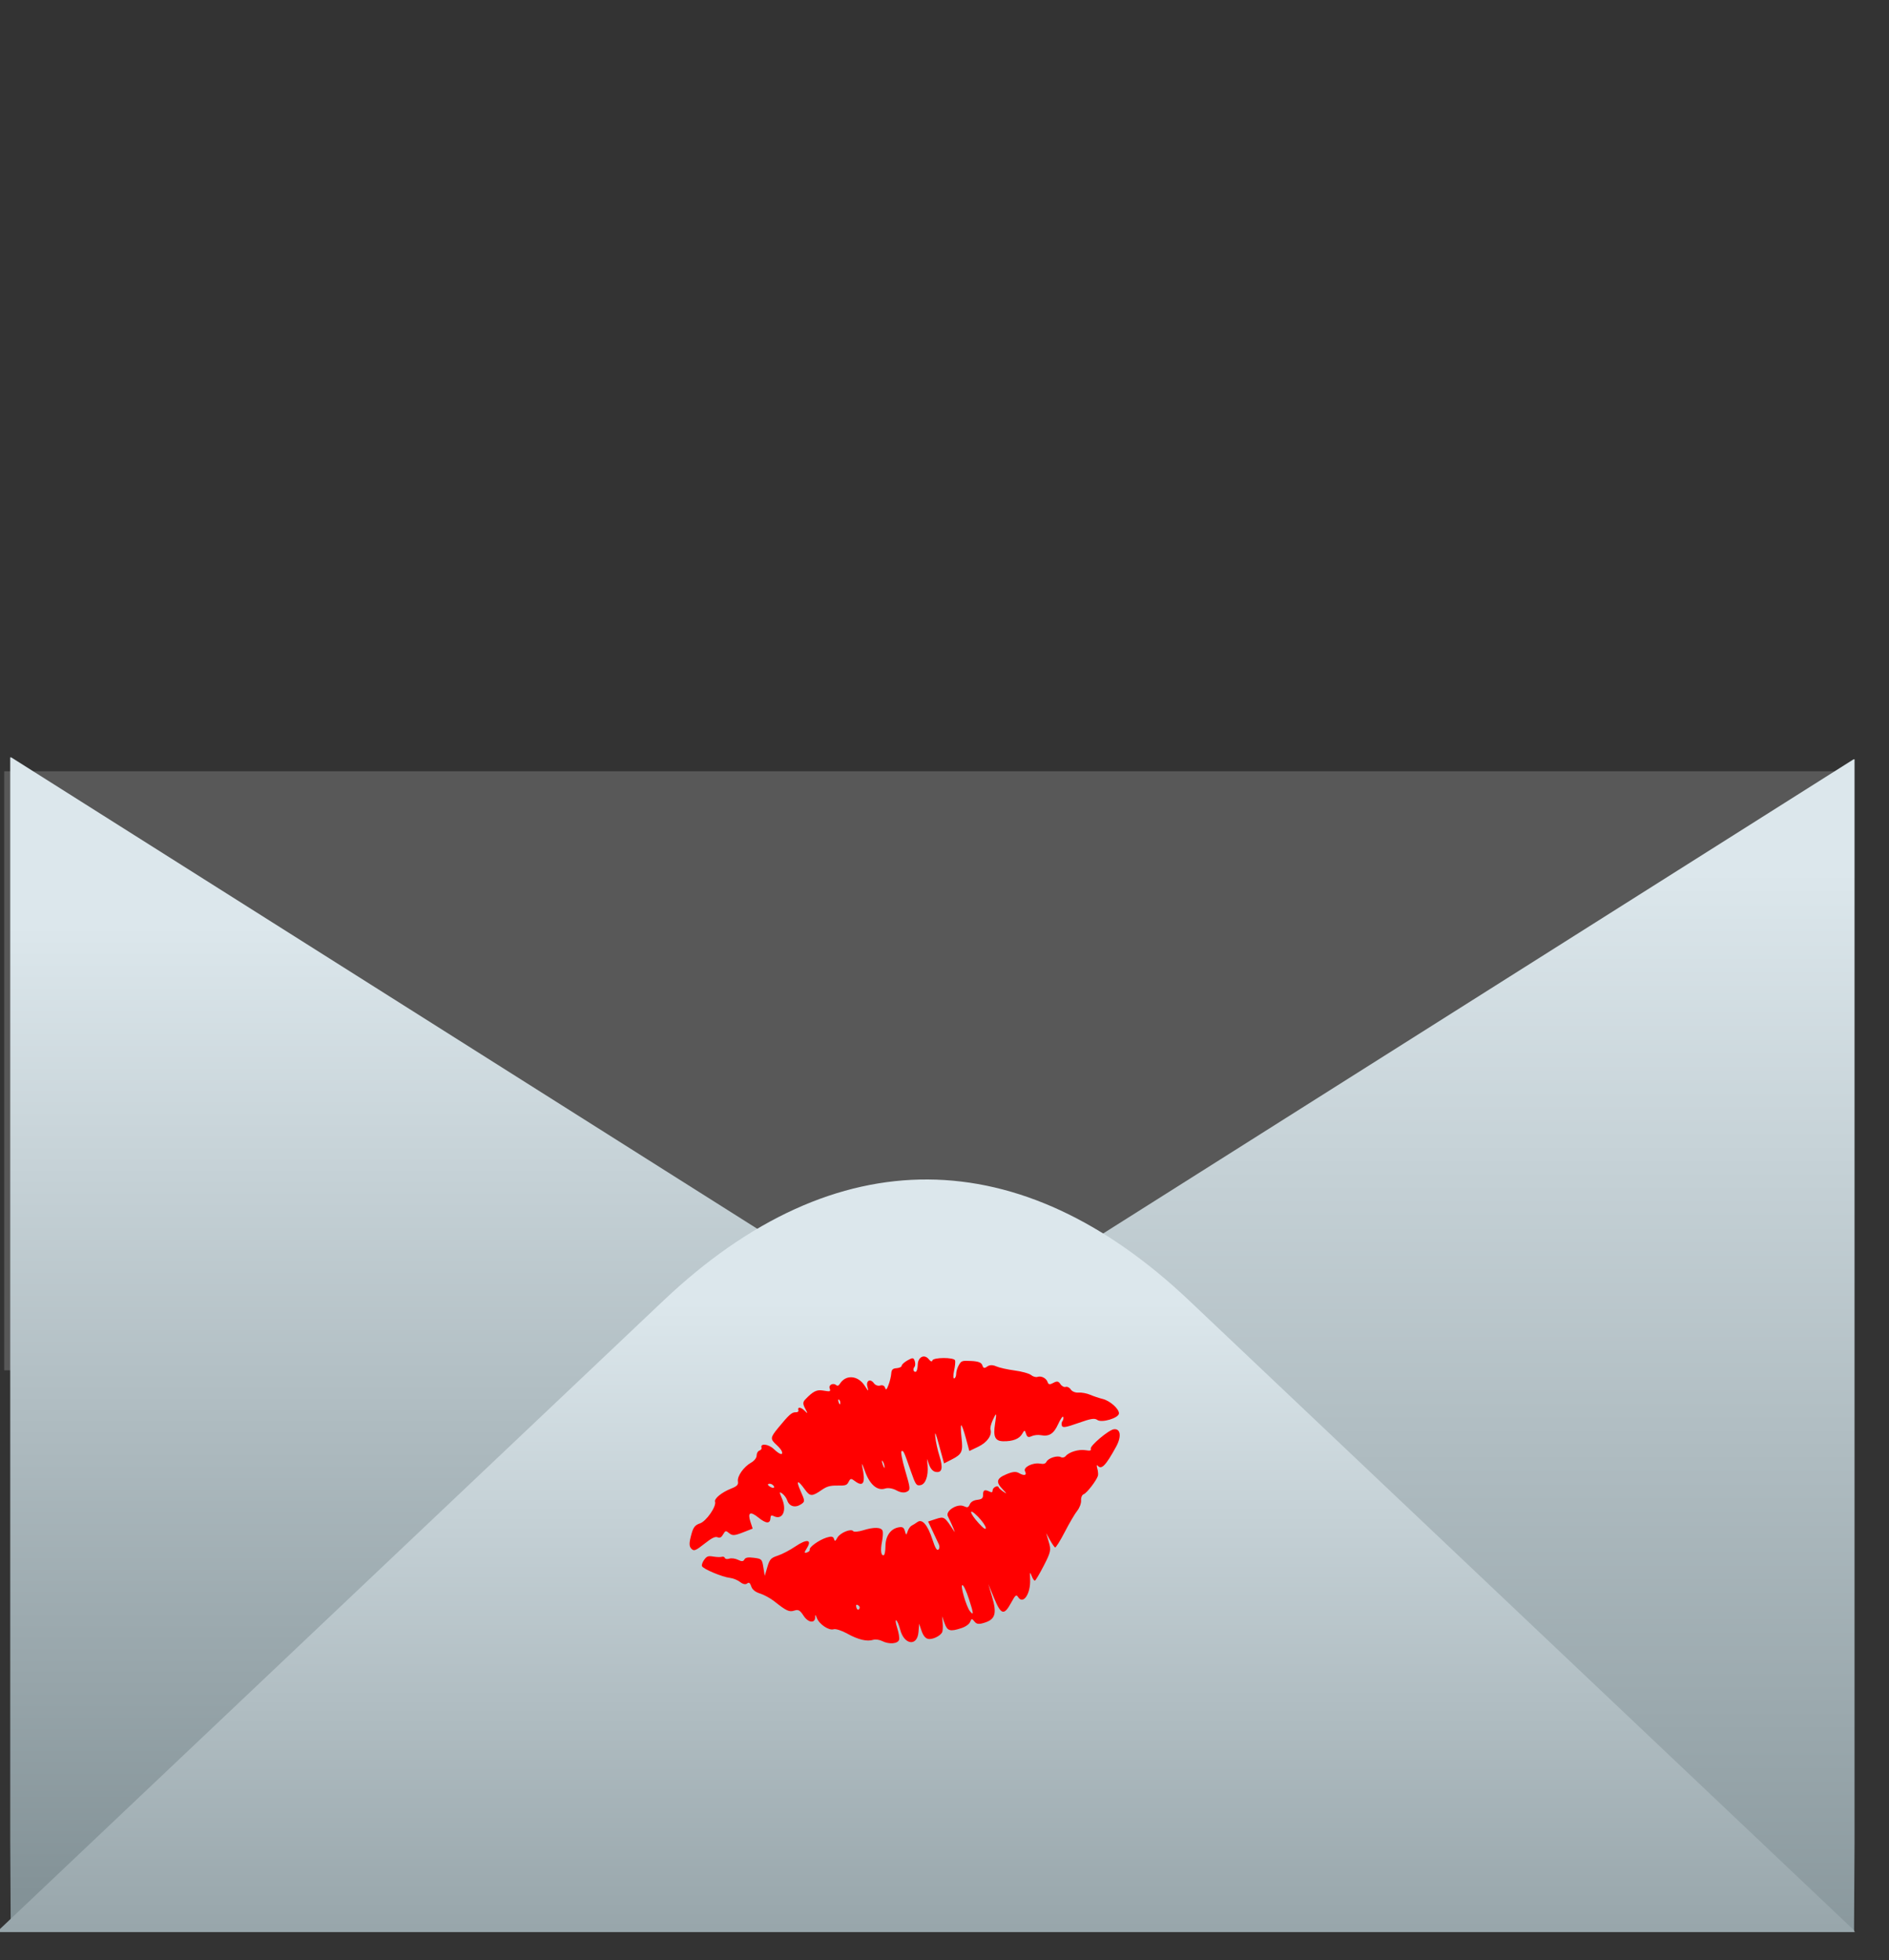 <?xml version="1.0"?><svg width="315.403" height="327.31" xmlns="http://www.w3.org/2000/svg" xmlns:xlink="http://www.w3.org/1999/xlink">
 <rect width="100%" height="100%" fill="#333333" stroke="none"/>
 <defs>
  <linearGradient y2="1.235" x2="0.535" y1="0.209" x1="0.535" id="linearGradient6840" xlink:href="#linearGradient6907"/>
  <linearGradient y2="1.07" x2="0.525" y1="0.098" x1="0.525" id="linearGradient6838" xlink:href="#linearGradient6907"/>
  <linearGradient id="linearGradient6907">
   <stop offset="0" id="stop6909" stop-color="#dce7ec"/>
   <stop offset="1" id="stop6911" stop-color="#839297"/>
  </linearGradient>
  <linearGradient y2="0.967" x2="0.435" y1="0.146" x1="0.435" id="linearGradient6836" xlink:href="#linearGradient6907"/>
  <linearGradient id="linearGradient6943">
   <stop offset="0" id="stop6945" stop-color="#ffffff"/>
   <stop offset="1" id="stop6947" stop-color="#585858"/>
  </linearGradient>
  <radialGradient r="91.468" fy="316.907" fx="792.815" cy="316.907" cx="792.815" gradientTransform="matrix(81422.9, 0, 0, 3638.64, -5.44245e+07, -519123)" gradientUnits="userSpaceOnUse" id="radialGradient6834" xlink:href="#linearGradient6943"/>
 </defs>
 <g>
  <title>Layer 1</title>
  <g id="layer1">
   <rect transform="matrix(5.344, 0, 0, 2.762, 193.142, 116.87)" y="4.313" x="-36.01" height="36.212" width="57.251" id="rect7145" stroke-dashoffset="0" stroke-miterlimit="4" stroke-linejoin="round" stroke-width="0" stroke="#616b6d" fill-rule="nonzero" fill="url(#radialGradient6834)"/>
   <g id="svg_2">
    <path id="path7153" d="m1.707,126.463l0,180.895l0.084,14.753l154.903,-97.824l-154.82,-97.824l-0.167,0l0,0z" stroke-dashoffset="0" stroke-miterlimit="4" marker-end="none" marker-mid="none" marker-start="none" stroke-linejoin="round" stroke-width="0" stroke="#616b6d" fill-rule="nonzero" fill="url(#linearGradient6836)"/>
    <path id="path7155" d="m309.649,126.788l0,180.895l-0.084,14.753l-154.903,-97.824l154.82,-97.824l0.167,0l0,0z" stroke-dashoffset="0" stroke-miterlimit="4" marker-end="none" marker-mid="none" marker-start="none" stroke-linejoin="round" stroke-width="0" stroke="#616b6d" fill-rule="nonzero" fill="url(#linearGradient6838)"/>
    <path id="path7157" d="m110.786,217.151l-110.98,105.117l-0.084,0.335l309.974,0l-0.168,-0.335l-110.98,-105.117c-28.068,-26.585 -58.923,-27.315 -87.762,0l0,0z" stroke-dashoffset="0" stroke-miterlimit="4" marker-end="none" marker-mid="none" marker-start="none" stroke-linejoin="round" stroke-width="0" stroke="#616b6d" fill-rule="nonzero" fill="url(#linearGradient6840)"/>
    <path transform="rotate(-180, 153.598, 192.691)" id="svg_1" d="m109.674,150.071l-110.98,105.117l-0.084,0.335l309.974,0l-0.168,-0.335l-110.98,-105.117c-28.068,-26.585 -58.923,-27.315 -87.762,0l0,0z" stroke-dashoffset="0" stroke-miterlimit="4" marker-end="none" marker-mid="none" marker-start="none" stroke-linejoin="round" stroke-width="0" stroke="#616b6d" fill-rule="nonzero" fill="url(#linearGradient6840)"/>
    <g transform="rotate(-18.081, 152.84, 249.996)" id="svg_20">

     <g transform="matrix(0.339, 0, 0, 0.339, 823.745, -161.848)" id="svg_18">
      <path fill="#ff0000" id="svg_19" d="m-1994.802,1283.131c-1.144,-0.682 -1.768,-2.324 -1.802,-4.744l-0.052,-3.7l-1.555,3.75c-2.782,6.708 -8.688,3.934 -8.209,-3.856c0.146,-2.381 -0.049,-4.644 -0.433,-5.028c-0.385,-0.385 -0.706,1.288 -0.714,3.718c-0.009,2.429 -0.41,5.04 -0.893,5.802c-1.129,1.783 -5.437,0.769 -8.117,-1.911c-1.086,-1.086 -2.897,-1.974 -4.024,-1.974c-3.169,0 -7.087,-2.405 -11.241,-6.899c-2.085,-2.255 -4.639,-4.101 -5.677,-4.101c-2.454,0 -6,-4.548 -6.148,-7.885c-0.075,-1.694 -0.277,-1.999 -0.573,-0.865c-0.876,3.352 -4.158,2.031 -5.277,-2.125c-0.865,-3.211 -1.479,-3.875 -3.587,-3.875c-2.608,0 -3.744,-1.059 -7.929,-7.393c-1.324,-2.003 -3.782,-4.622 -5.463,-5.818c-2.033,-1.448 -3.055,-3.025 -3.055,-4.714c0,-1.844 -0.41,-2.382 -1.498,-1.964c-0.903,0.346 -2.1,-0.344 -3.014,-1.739c-0.834,-1.272 -2.687,-2.847 -4.119,-3.5c-3.522,-1.605 -11.296,-8.335 -11.337,-9.816c-0.018,-0.656 0.903,-1.849 2.046,-2.65c1.79,-1.253 2.452,-1.262 4.75,-0.063c1.469,0.766 3.233,1.396 3.921,1.399c0.688,0.003 1.25,0.456 1.25,1.006c0,0.55 0.9,1 2,1c1.1,0 2.855,0.855 3.9,1.9c1.371,1.371 2.204,1.597 2.99,0.81c0.787,-0.787 2.1,-0.608 4.721,0.642c3.527,1.682 3.612,1.852 2.974,5.94l-0.656,4.208l2.571,-3.75c2.26,-3.295 3.064,-3.75 6.632,-3.75c2.233,0 6.537,-0.72 9.564,-1.6c6.616,-1.923 9.108,-0.716 5.214,2.527c-2.006,1.67 -2.116,2.012 -0.66,2.04c0.962,0.018 1.75,-0.373 1.75,-0.869c0,-1.276 5.675,-3.098 9.649,-3.098c2.451,0 3.351,0.444 3.351,1.655c0,1.54 0.127,1.54 1.829,0c2.032,-1.839 7.806,-2.25 8.358,-0.595c0.194,0.583 2.369,1.087 4.833,1.121c5.577,0.076 8.98,1.313 8.98,3.265c0,0.822 -0.9,3.097 -2,5.055c-2.093,3.726 -2.588,6.5 -1.16,6.5c0.462,0 1.432,-1.794 2.156,-3.987c1.521,-4.608 4.957,-7.269 8.812,-6.824c2.122,0.245 2.672,0.819 2.597,2.71c-0.089,2.251 -0.012,2.285 1.25,0.559c0.74,-1.012 1.965,-1.931 2.722,-2.042c0.757,-0.111 2.257,-0.481 3.333,-0.823c2.729,-0.866 4.291,2.969 4.291,10.538c0,4.397 0.339,5.917 1.25,5.595c0.688,-0.242 1.148,-1.292 1.024,-2.333c-0.124,-1.041 -0.524,-4.255 -0.888,-7.142l-0.662,-5.25l4.06,0c4.28,0 4.398,0.151 6.616,8.5c0.474,1.785 0.126,-2.689 -0.621,-7.985c-0.402,-2.851 6.377,-4.578 8.951,-2.281c1.573,1.404 1.921,1.412 3.15,0.073c0.898,-0.978 2.366,-1.308 4.194,-0.943c2.206,0.441 2.947,0.139 3.436,-1.401c0.723,-2.279 1.567,-2.456 3.414,-0.714c1.06,1 1.417,1 1.783,0c0.502,-1.37 3.292,-1.743 3.292,-0.441c0,0.445 0.697,1.682 1.548,2.75c1.399,1.754 1.4,1.633 0.007,-1.246c-2.183,-4.513 -1.21,-6.06 4.075,-6.48c3.343,-0.266 4.897,0.093 6.084,1.405c2.038,2.252 3.456,2.258 3.078,0.012c-0.365,-2.172 5.006,-2.963 8.267,-1.217c1.557,0.833 2.456,0.85 3.246,0.06c1.419,-1.419 5.979,-1.407 7.406,0.02c0.653,0.653 1.665,0.764 2.45,0.268c2.201,-1.39 7.154,-1.268 10.087,0.249c2.155,1.114 2.753,1.146 2.765,0.146c0.017,-1.499 11.267,-6.059 13.77,-5.582c3.346,0.638 2.586,4.613 -1.637,8.567c-7.748,7.254 -10.414,8.645 -11.485,5.99c-0.277,-0.688 -0.547,-0.125 -0.599,1.25c-0.052,1.375 -0.425,2.974 -0.829,3.553c-1.396,2 -7.928,6.447 -9.471,6.447c-0.851,0 -1.828,1.119 -2.172,2.487c-0.343,1.368 -1.854,3.281 -3.358,4.25c-1.504,0.969 -5.604,4.593 -9.112,8.052c-3.508,3.459 -6.615,6.052 -6.906,5.761c-0.291,-0.291 -0.856,-2.22 -1.257,-4.289l-0.729,-3.761l-0.115,4.531c-0.105,4.131 -0.625,5.036 -5.894,10.25c-3.178,3.145 -6.104,5.719 -6.5,5.719c-0.397,0 -0.765,-1.238 -0.819,-2.75c-0.082,-2.302 -0.286,-2.072 -1.25,1.412c-1.899,6.862 -7.155,10.953 -8.325,6.48c-0.429,-1.642 -0.905,-1.463 -4.087,1.538c-5.36,5.055 -6.63,4.24 -7.31,-4.69l-0.57,-7.49l-0.18,6.527c-0.234,8.464 -1.896,10.973 -7.269,10.973c-3.118,0 -4.142,-0.45 -4.748,-2.088c-0.695,-1.878 -0.905,-1.928 -2.09,-0.5c-0.78,0.94 -2.866,1.588 -5.114,1.588c-5.827,0 -6.947,-0.77 -7.062,-4.857l-0.102,-3.643l-0.79,3.343c-0.435,1.838 -1.176,3.719 -1.648,4.179c-1.514,1.478 -5.804,1.998 -7.607,0.922zm25.25,-12.444c0,-4.333 -0.422,-7.5 -1,-7.5c-1.079,0 -1.395,10.806 -0.393,13.418c1.105,2.881 1.393,1.659 1.393,-5.918zm-52.543,-13.569c-0.857,-1.387 -1.457,-1.128 -1.457,0.628c0,0.858 0.458,1.276 1.016,0.931c0.559,-0.345 0.757,-1.047 0.441,-1.559zm69.365,-23.577c-3.012,-6.038 -3.578,-3.287 -0.657,3.192c1.471,3.263 2.361,4.358 2.606,3.208c0.205,-0.96 -0.672,-3.84 -1.95,-6.401zm-34.172,-24.786c-1.362,-1.47 -3.475,-2.568 -4.942,-2.568c-4.148,0 -6.68,-4.197 -6.868,-11.385c-0.092,-3.524 -0.312,-4.632 -0.52,-2.615c-0.863,8.387 -2.648,10.225 -5.701,5.866c-1.341,-1.914 -1.652,-1.976 -3.023,-0.605c-1.359,1.359 -2.002,1.365 -5.812,0.051c-3.338,-1.151 -5.083,-1.238 -7.9,-0.395c-5.698,1.706 -6.63,1.392 -7.927,-2.667c-1.919,-6.004 -2.888,-5.981 -2.265,0.055c0.559,5.409 0.492,5.611 -2.07,6.254c-3.189,0.8 -5.622,-0.927 -5.622,-3.99c0,-1.203 -0.577,-2.976 -1.282,-3.94c-1.108,-1.515 -1.231,-1.216 -0.906,2.198c0.621,6.508 -3.107,10.478 -6.579,7.006c-0.89,-0.89 -1.319,-0.771 -1.807,0.5c-1.022,2.663 -2.907,1.951 -5.517,-2.083c-2.848,-4.401 -4.408,-4.135 -4.408,0.75l0,3.5l-5.21,0.301c-4.33,0.25 -5.422,-0.039 -6.466,-1.71c-1.157,-1.853 -1.395,-1.885 -3.021,-0.413c-1.31,1.186 -2.106,1.315 -3.086,0.502c-0.978,-0.812 -2.822,-0.543 -7.103,1.034c-4.902,1.806 -5.921,1.914 -6.688,0.708c-1.074,-1.688 -0.572,-3.306 2.379,-7.666c1.687,-2.493 2.918,-3.245 5.319,-3.25c3.233,-0.007 10.376,-5.413 10.376,-7.853c0,-1.606 4.562,-3.372 9.5,-3.677c3.194,-0.198 4.064,-0.67 4.317,-2.342c0.386,-2.551 4.922,-5.933 9.069,-6.763c1.748,-0.349 3.31,-1.416 3.652,-2.492c0.328,-1.035 1.242,-1.881 2.03,-1.881c0.788,0 1.433,-0.45 1.433,-1c0,-2.45 3.83,-0.731 5.57,2.5c1.899,3.527 3.46,4.561 3.395,2.25c-0.02,-0.688 -0.678,-2.375 -1.465,-3.75c-2.16,-3.778 -1.892,-4.413 3.25,-7.7c7.108,-4.544 8.949,-5.353 10.678,-4.689c0.865,0.332 1.572,0.105 1.572,-0.504c0,-1.88 1.634,-1.224 2.85,1.143c1.052,2.05 1.105,1.968 0.588,-0.931c-0.447,-2.509 -0.145,-3.406 1.431,-4.249c4.89,-2.617 6.861,-2.924 9.613,-1.495c3.409,1.769 3.518,1.766 3.518,-0.075c0,-1.708 2.552,-2.035 3.53,-0.452c0.449,0.727 1.05,0.715 1.957,-0.038c4.212,-3.496 9.736,-1.203 11.298,4.689c0.885,3.336 1.02,3.464 1.111,1.05c0.121,-3.231 2.649,-3.757 3.603,-0.75c0.349,1.1 1.505,2 2.567,2c1.166,0 1.941,0.695 1.955,1.75c0.018,1.426 0.396,1.288 2.045,-0.75c1.113,-1.375 2.459,-3.56 2.993,-4.855c0.762,-1.851 1.484,-2.226 3.372,-1.752c1.321,0.332 2.552,0.164 2.735,-0.373c0.183,-0.537 1.795,-1.267 3.583,-1.623c2.827,-0.563 3.25,-0.379 3.25,1.418c0,1.136 -0.45,2.344 -1,2.684c-1.246,0.77 -1.313,2.5 -0.098,2.5c0.496,0 1.373,-1.35 1.948,-3c1.268,-3.636 4.799,-4.123 6.017,-0.829c0.475,1.285 1.074,1.732 1.467,1.096c0.865,-1.399 10.641,1.744 10.655,3.426c0.005,0.656 -0.935,2.794 -2.089,4.75c-1.154,1.957 -1.635,3.557 -1.067,3.557c0.567,0 1.298,-0.841 1.624,-1.868c0.326,-1.028 1.475,-2.666 2.553,-3.642c1.864,-1.687 2.179,-1.689 6.474,-0.049c3.257,1.244 4.515,2.277 4.515,3.709c0,1.557 0.45,1.842 2.085,1.323c1.381,-0.438 2.817,-0.002 4.25,1.291c1.191,1.074 4.794,3.215 8.008,4.757c3.214,1.543 6.359,3.632 6.99,4.642c0.631,1.01 1.849,1.837 2.707,1.837c2.038,0 3.959,1.97 3.959,4.061c0,1.243 0.644,1.538 2.56,1.172c1.995,-0.381 2.683,-0.02 3.117,1.639c0.306,1.17 1.221,2.128 2.033,2.128c0.812,0 1.714,0.905 2.003,2.011c0.293,1.119 1.693,2.285 3.156,2.629c1.447,0.34 3.755,1.603 5.13,2.807c1.375,1.204 3.728,2.95 5.229,3.881c3.131,1.94 6.173,7.183 5.375,9.263c-0.807,2.103 -9.529,1.894 -11.108,-0.266c-0.996,-1.362 -2.749,-1.638 -9.36,-1.475c-6.571,0.162 -8.135,-0.082 -8.135,-1.266c0,-0.806 0.45,-1.744 1,-2.083c0.55,-0.34 0.998,-1.154 0.995,-1.809c-0.003,-0.655 -1.555,0.497 -3.449,2.559c-3.592,3.91 -6.171,4.577 -9.862,2.551c-1.201,-0.66 -3.197,-1.077 -4.434,-0.928c-1.741,0.21 -2.25,-0.233 -2.25,-1.956c0,-2.094 -0.109,-2.128 -1.829,-0.572c-2.121,1.92 -5.564,2.111 -10.022,0.557c-3.777,-1.317 -4.066,-3.681 -1.149,-9.402c2.588,-5.077 2.522,-5.355 -0.5,-2.094c-1.375,1.484 -2.5,3.299 -2.5,4.035c0,2.942 -3.53,5.571 -8.342,6.211l-4.842,0.645l0.342,-6.651c0.188,-3.658 0.094,-6.65 -0.208,-6.648c-0.302,0.001 -1.098,2.653 -1.767,5.894c-1.409,6.821 -2.287,7.782 -7.943,8.686l-4.16,0.665l0.428,-8.871c0.331,-6.856 0.222,-7.963 -0.482,-4.871c-0.501,2.2 -0.937,6.497 -0.969,9.55c-0.065,6.266 -1.367,8.39 -4.211,6.868c-1.164,-0.623 -1.885,-2.176 -1.949,-4.203l-0.102,-3.215l-0.766,3.225c-1.211,5.097 -3.836,8.443 -6.342,8.086c-2.01,-0.286 -2.2,-0.917 -2.346,-7.811c-0.231,-10.852 -0.248,-11 -1.304,-11c-0.533,0 -1.092,4.359 -1.25,9.75c-0.271,9.229 -0.406,9.767 -2.521,10.068c-1.405,0.199 -3.119,-0.636 -4.615,-2.25zm-1.994,-15.837c-0.274,-0.677 -0.481,0.119 -0.461,1.769c0.02,1.65 0.245,2.204 0.498,1.231c0.254,-0.973 0.237,-2.323 -0.037,-3zm-55.115,-5.665c-0.362,-0.587 -1.138,-1.066 -1.722,-1.066c-0.663,0 -0.587,0.574 0.201,1.524c1.372,1.653 2.597,1.284 1.521,-0.458zm44.063,-29.796c-0.332,-0.332 -0.569,0.258 -0.525,1.312c0.048,1.165 0.285,1.402 0.604,0.604c0.289,-0.722 0.253,-1.584 -0.079,-1.917z"/>
     </g>
    </g>
   </g>
  </g>
 </g>
</svg>